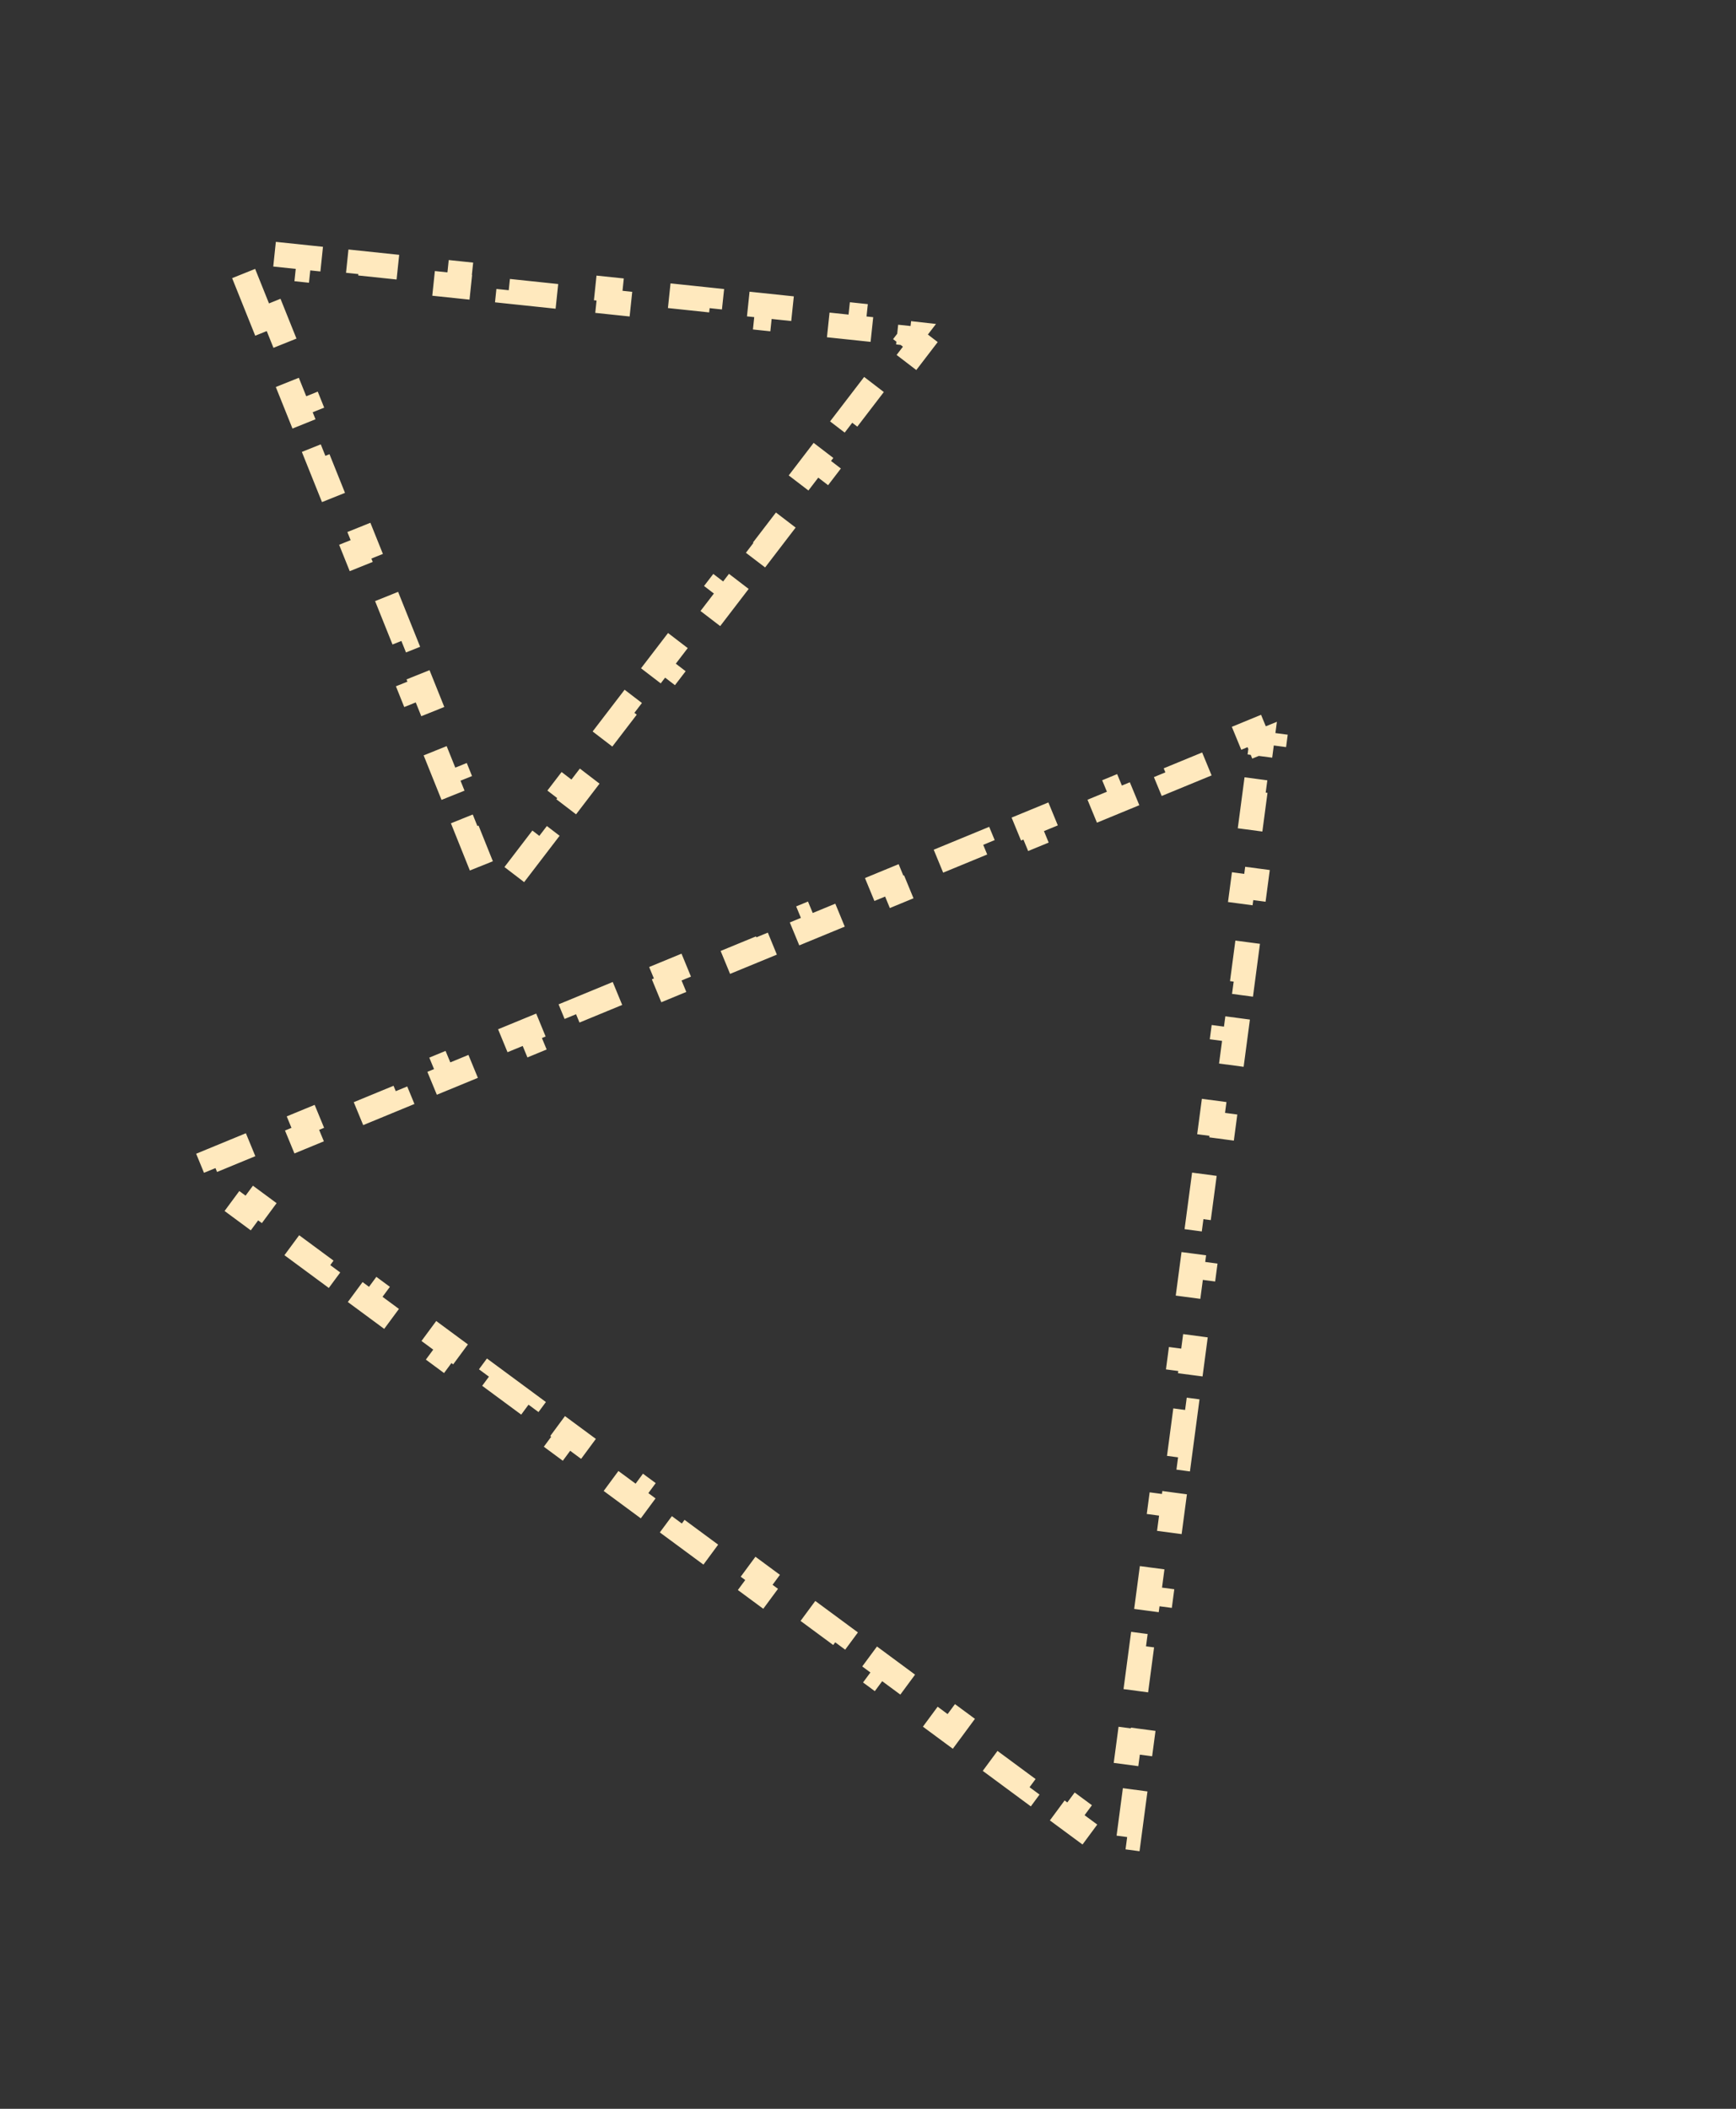 <svg xmlns="http://www.w3.org/2000/svg" width="70" height="85" viewBox="0 0 70 85" fill="none"><rect x="0" y="0" width="70" height="85" fill="#333333" stroke="none"/><path d="M45.773 72.142L45.519 74.056L45.023 73.99L45.008 74.108L44.903 74.03L44.606 74.432L43.033 73.271L43.33 72.869L41.757 71.708L41.46 72.111L39.888 70.95L40.185 70.547L38.612 69.387L38.315 69.789L36.742 68.628L37.039 68.226L35.467 67.065L35.17 67.467L33.597 66.306L33.894 65.904L32.321 64.743L32.025 65.145L30.452 63.984L30.749 63.582L29.176 62.421L28.879 62.824L27.306 61.663L27.604 61.261L26.031 60.1L25.734 60.502L24.161 59.341L24.458 58.939L22.886 57.778L22.589 58.18L21.016 57.019L21.313 56.617L19.74 55.456L19.443 55.858L17.871 54.697L18.168 54.295L16.595 53.134L16.298 53.537L14.725 52.376L15.022 51.974L13.45 50.813L13.153 51.215L11.58 50.054L11.877 49.652L10.304 48.491L10.007 48.893L8.435 47.732L8.732 47.33L8.659 47.276L8.752 47.238L8.562 46.776L10.389 46.023L10.579 46.485L12.406 45.732L12.215 45.27L14.042 44.517L14.232 44.98L16.059 44.227L15.869 43.765L17.695 43.012L17.886 43.474L19.713 42.722L19.522 42.259L21.349 41.507L21.539 41.969L23.366 41.216L23.176 40.754L25.002 40.001L25.193 40.464L27.02 39.711L26.829 39.249L28.656 38.496L28.846 38.958L30.673 38.206L30.483 37.743L32.309 36.991L32.5 37.453L34.327 36.7L34.136 36.238L35.963 35.485L36.153 35.948L37.98 35.195L37.789 34.733L39.616 33.98L39.807 34.442L41.633 33.69L41.443 33.227L43.27 32.475L43.46 32.937L45.287 32.184L45.096 31.722L46.923 30.969L47.114 31.431L48.94 30.679L48.75 30.216L50.577 29.464L50.767 29.926L50.88 29.88L50.867 29.979L51.363 30.044L51.109 31.958L50.613 31.892L50.359 33.806L50.855 33.871L50.601 35.785L50.105 35.719L49.851 37.633L50.346 37.699L50.093 39.612L49.597 39.546L49.343 41.46L49.838 41.526L49.584 43.439L49.089 43.373L48.835 45.287L49.33 45.353L49.076 47.266L48.581 47.2L48.326 49.114L48.822 49.18L48.568 51.093L48.072 51.028L47.818 52.941L48.314 53.007L48.06 54.92L47.564 54.855L47.31 56.768L47.806 56.834L47.552 58.748L47.056 58.682L46.802 60.595L47.298 60.661L47.044 62.575L46.548 62.509L46.294 64.422L46.789 64.488L46.535 66.402L46.04 66.336L45.786 68.249L46.281 68.315L46.027 70.229L45.532 70.163L45.277 72.077L45.773 72.142Z" stroke="#FFE9BE" stroke-dasharray="2 2"></path><path d="M10.569 12.881L9.818 11.01L10.281 10.823L10.215 10.658L10.4 10.678L10.453 10.181L12.474 10.393L12.422 10.89L14.444 11.103L14.496 10.606L16.518 10.819L16.465 11.316L18.487 11.528L18.539 11.031L20.561 11.244L20.509 11.741L22.53 11.954L22.583 11.457L24.604 11.669L24.552 12.166L26.574 12.379L26.626 11.882L28.648 12.095L28.595 12.592L30.617 12.804L30.669 12.307L32.691 12.52L32.639 13.017L34.66 13.23L34.713 12.732L36.734 12.945L36.682 13.442L36.806 13.456L36.713 13.577L37.11 13.881L35.839 15.539L35.443 15.235L34.172 16.893L34.569 17.197L33.298 18.856L32.901 18.552L31.631 20.21L32.028 20.514L30.758 22.172L30.361 21.869L29.09 23.527L29.487 23.831L28.216 25.489L27.82 25.185L26.549 26.844L26.946 27.148L25.676 28.806L25.279 28.502L24.008 30.16L24.405 30.464L23.135 32.123L22.738 31.819L21.467 33.477L21.864 33.781L20.594 35.44L20.197 35.135L20.095 35.268L20.047 35.147L19.583 35.333L18.832 33.462L19.296 33.276L18.544 31.405L18.081 31.591L17.329 29.72L17.793 29.534L17.042 27.663L16.578 27.849L15.827 25.978L16.291 25.792L15.54 23.921L15.076 24.107L14.325 22.236L14.789 22.05L14.037 20.179L13.573 20.365L12.822 18.494L13.286 18.308L12.535 16.436L12.071 16.623L11.32 14.752L11.784 14.565L11.033 12.694L10.569 12.881Z" stroke="#FFE9BE" stroke-dasharray="2 2"></path></svg>